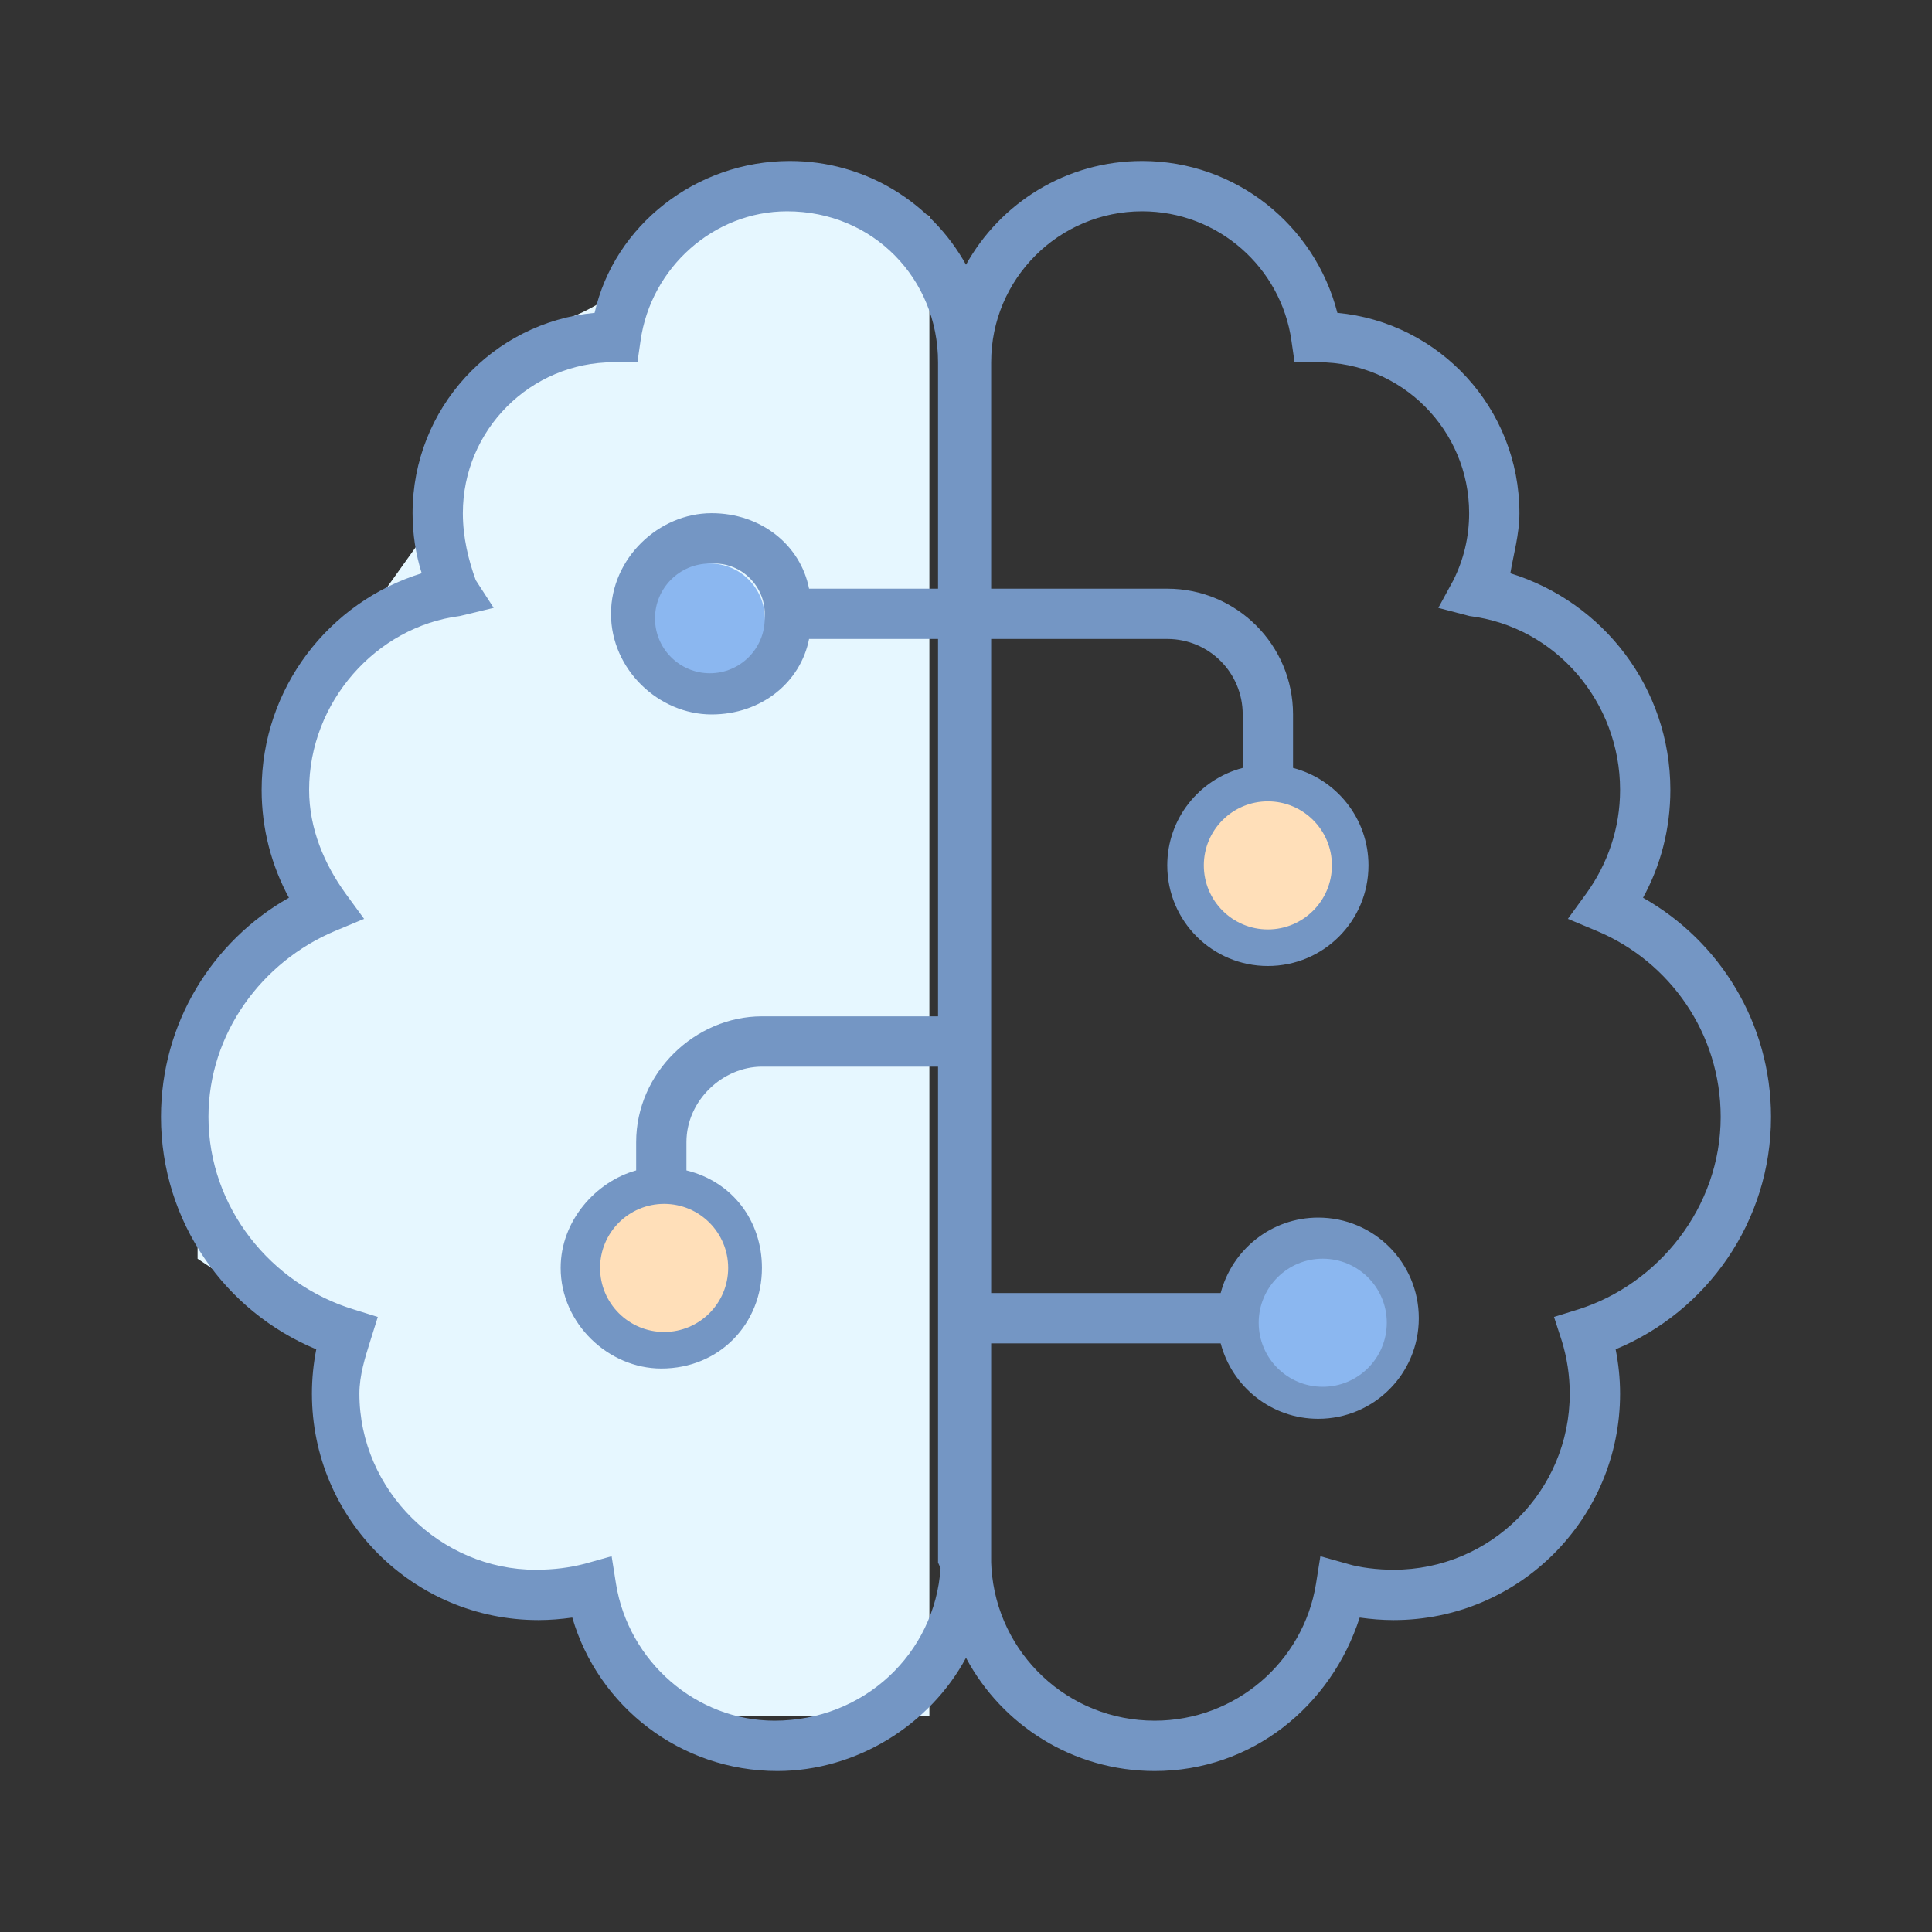<svg width="40" height="40" viewBox="0 0 40 40" fill="none" xmlns="http://www.w3.org/2000/svg">
<rect x="0" y="0" width="40" height="40" fill="#333333" stroke="none"/>
<path d="M14.129 4.47C14.735 3.257 17.79 3.965 19.242 4.47V6.553V35.53H16.78H14.129L11.856 32.689L10.909 33.068L8.636 32.689L6.742 30.416V27.197H5.795L4.091 26.061V23.788V20.757L6.742 18.674L5.795 16.591L6.742 13.939L8.636 11.288L9.773 8.257L11.856 6.553C12.361 6.364 13.523 5.682 14.129 4.47Z" fill="#E6F7FF"/>
<path d="M12.311 6.477C12.715 4.67 14.408 3.333 16.354 3.333C17.923 3.333 19.29 4.201 20 5.481C20.71 4.201 22.077 3.333 23.646 3.333C25.592 3.333 27.227 4.67 27.689 6.477C29.805 6.675 31.458 8.457 31.458 10.625C31.458 11.061 31.335 11.478 31.27 11.869C33.19 12.461 34.583 14.245 34.583 16.354C34.583 17.162 34.381 17.923 34.017 18.587C35.599 19.479 36.667 21.178 36.667 23.125C36.667 25.293 35.339 27.155 33.45 27.936C33.509 28.236 33.542 28.542 33.542 28.854C33.542 31.445 31.445 33.542 28.854 33.542C28.613 33.542 28.385 33.522 28.151 33.49C27.558 35.326 25.918 36.667 23.906 36.667C22.213 36.667 20.742 35.716 20 34.323C19.251 35.716 17.728 36.667 16.094 36.667C14.082 36.667 12.383 35.326 11.849 33.49C11.614 33.522 11.387 33.542 11.146 33.542C8.557 33.542 6.458 31.445 6.458 28.854C6.458 28.542 6.489 28.236 6.548 27.936C4.661 27.155 3.333 25.293 3.333 23.125C3.333 21.178 4.402 19.479 5.982 18.587C5.622 17.923 5.417 17.162 5.417 16.354C5.417 14.245 6.812 12.461 8.731 11.869C8.608 11.478 8.542 11.061 8.542 10.625C8.542 8.457 10.195 6.675 12.311 6.477ZM13.262 7.054L13.197 7.503L12.708 7.5C10.983 7.5 9.583 8.899 9.583 10.625C9.583 11.127 9.699 11.595 9.85 12.012L10.221 12.585L9.521 12.754C7.785 12.975 6.4 14.538 6.4 16.354C6.4 17.155 6.715 17.891 7.152 18.496L7.538 19.024L6.932 19.277C5.429 19.909 4.316 21.393 4.316 23.125C4.316 25 5.614 26.589 7.321 27.11L7.822 27.266L7.665 27.767C7.558 28.106 7.441 28.477 7.441 28.854C7.441 30.866 9.132 32.5 11.087 32.5C11.478 32.5 11.797 32.455 12.103 32.377L12.663 32.22L12.754 32.793C13.014 34.401 14.414 35.625 16.035 35.625C17.89 35.625 19.355 34.232 19.473 32.468L19.421 32.35V22.084H15.775C14.967 22.084 14.212 22.78 14.212 23.646V24.232C15.169 24.466 15.775 25.28 15.775 26.25C15.775 27.402 14.902 28.334 13.691 28.334C12.598 28.334 11.608 27.402 11.608 26.25C11.608 25.28 12.331 24.466 13.171 24.232V23.646C13.171 22.207 14.395 21.042 15.775 21.042H19.421V13.229H16.751C16.575 14.128 15.762 14.792 14.733 14.792C13.639 14.792 12.65 13.861 12.65 12.709C12.65 11.556 13.639 10.625 14.733 10.625C15.762 10.625 16.575 11.289 16.751 12.188H19.421V7.5C19.421 5.774 18.079 4.375 16.296 4.375C14.779 4.375 13.476 5.539 13.262 7.054ZM20.521 13.229V26.771H25.273C25.508 25.873 26.322 25.209 27.292 25.209C28.444 25.209 29.375 26.14 29.375 27.292C29.375 28.444 28.444 29.375 27.292 29.375C26.322 29.375 25.508 28.711 25.273 27.813H20.521V32.35L20.527 32.468C20.645 34.232 22.109 35.625 23.906 35.625C25.586 35.625 26.986 34.401 27.246 32.793L27.337 32.22L27.897 32.377C28.145 32.455 28.522 32.5 28.854 32.5C30.866 32.5 32.5 30.866 32.5 28.854C32.5 28.477 32.441 28.106 32.337 27.767L32.174 27.266L32.676 27.11C34.329 26.589 35.625 25 35.625 23.125C35.625 21.393 34.57 19.909 33.066 19.277L32.461 19.024L32.845 18.496C33.281 17.891 33.542 17.155 33.542 16.354C33.542 14.538 32.214 12.975 30.423 12.754L29.779 12.585L30.091 12.012C30.299 11.595 30.417 11.127 30.417 10.625C30.417 8.899 29.017 7.5 27.292 7.5L26.803 7.503L26.738 7.054C26.523 5.539 25.221 4.375 23.646 4.375C21.921 4.375 20.521 5.774 20.521 7.5V12.188H24.167C25.605 12.188 26.771 13.353 26.771 14.792V15.899C27.669 16.133 28.333 16.947 28.333 17.917C28.333 19.069 27.402 20 26.25 20C25.098 20 24.167 19.069 24.167 17.917C24.167 16.947 24.831 16.133 25.729 15.899V14.792C25.729 13.926 25.032 13.229 24.167 13.229H20.521ZM14.792 13.75C15.364 13.75 15.833 13.281 15.833 12.709C15.833 12.136 15.364 11.667 14.792 11.667C14.219 11.667 13.75 12.136 13.75 12.709C13.75 13.281 14.219 13.75 14.792 13.75ZM13.75 27.292C14.323 27.292 14.792 26.823 14.792 26.25C14.792 25.677 14.323 25.209 13.75 25.209C13.177 25.209 12.708 25.677 12.708 26.25C12.708 26.823 13.177 27.292 13.75 27.292ZM27.292 17.917C27.292 17.344 26.823 16.875 26.25 16.875C25.677 16.875 25.208 17.344 25.208 17.917C25.208 18.49 25.677 18.959 26.25 18.959C26.823 18.959 27.292 18.49 27.292 17.917ZM27.292 28.334C27.864 28.334 28.333 27.865 28.333 27.292C28.333 26.719 27.864 26.25 27.292 26.25C26.719 26.25 26.25 26.719 26.25 27.292C26.25 27.865 26.719 28.334 27.292 28.334Z" fill="#7496C4"/>
<ellipse cx="13.75" cy="26.251" rx="1.326" ry="1.326" fill="#FFDFB9"/>
<ellipse cx="27.386" cy="27.386" rx="1.326" ry="1.326" fill="#8BB7F0"/>
<ellipse cx="26.25" cy="17.917" rx="1.326" ry="1.326" fill="#FFDFB9"/>
<circle cx="14.697" cy="12.803" r="1.136" fill="#8BB7F0"/>
</svg>
